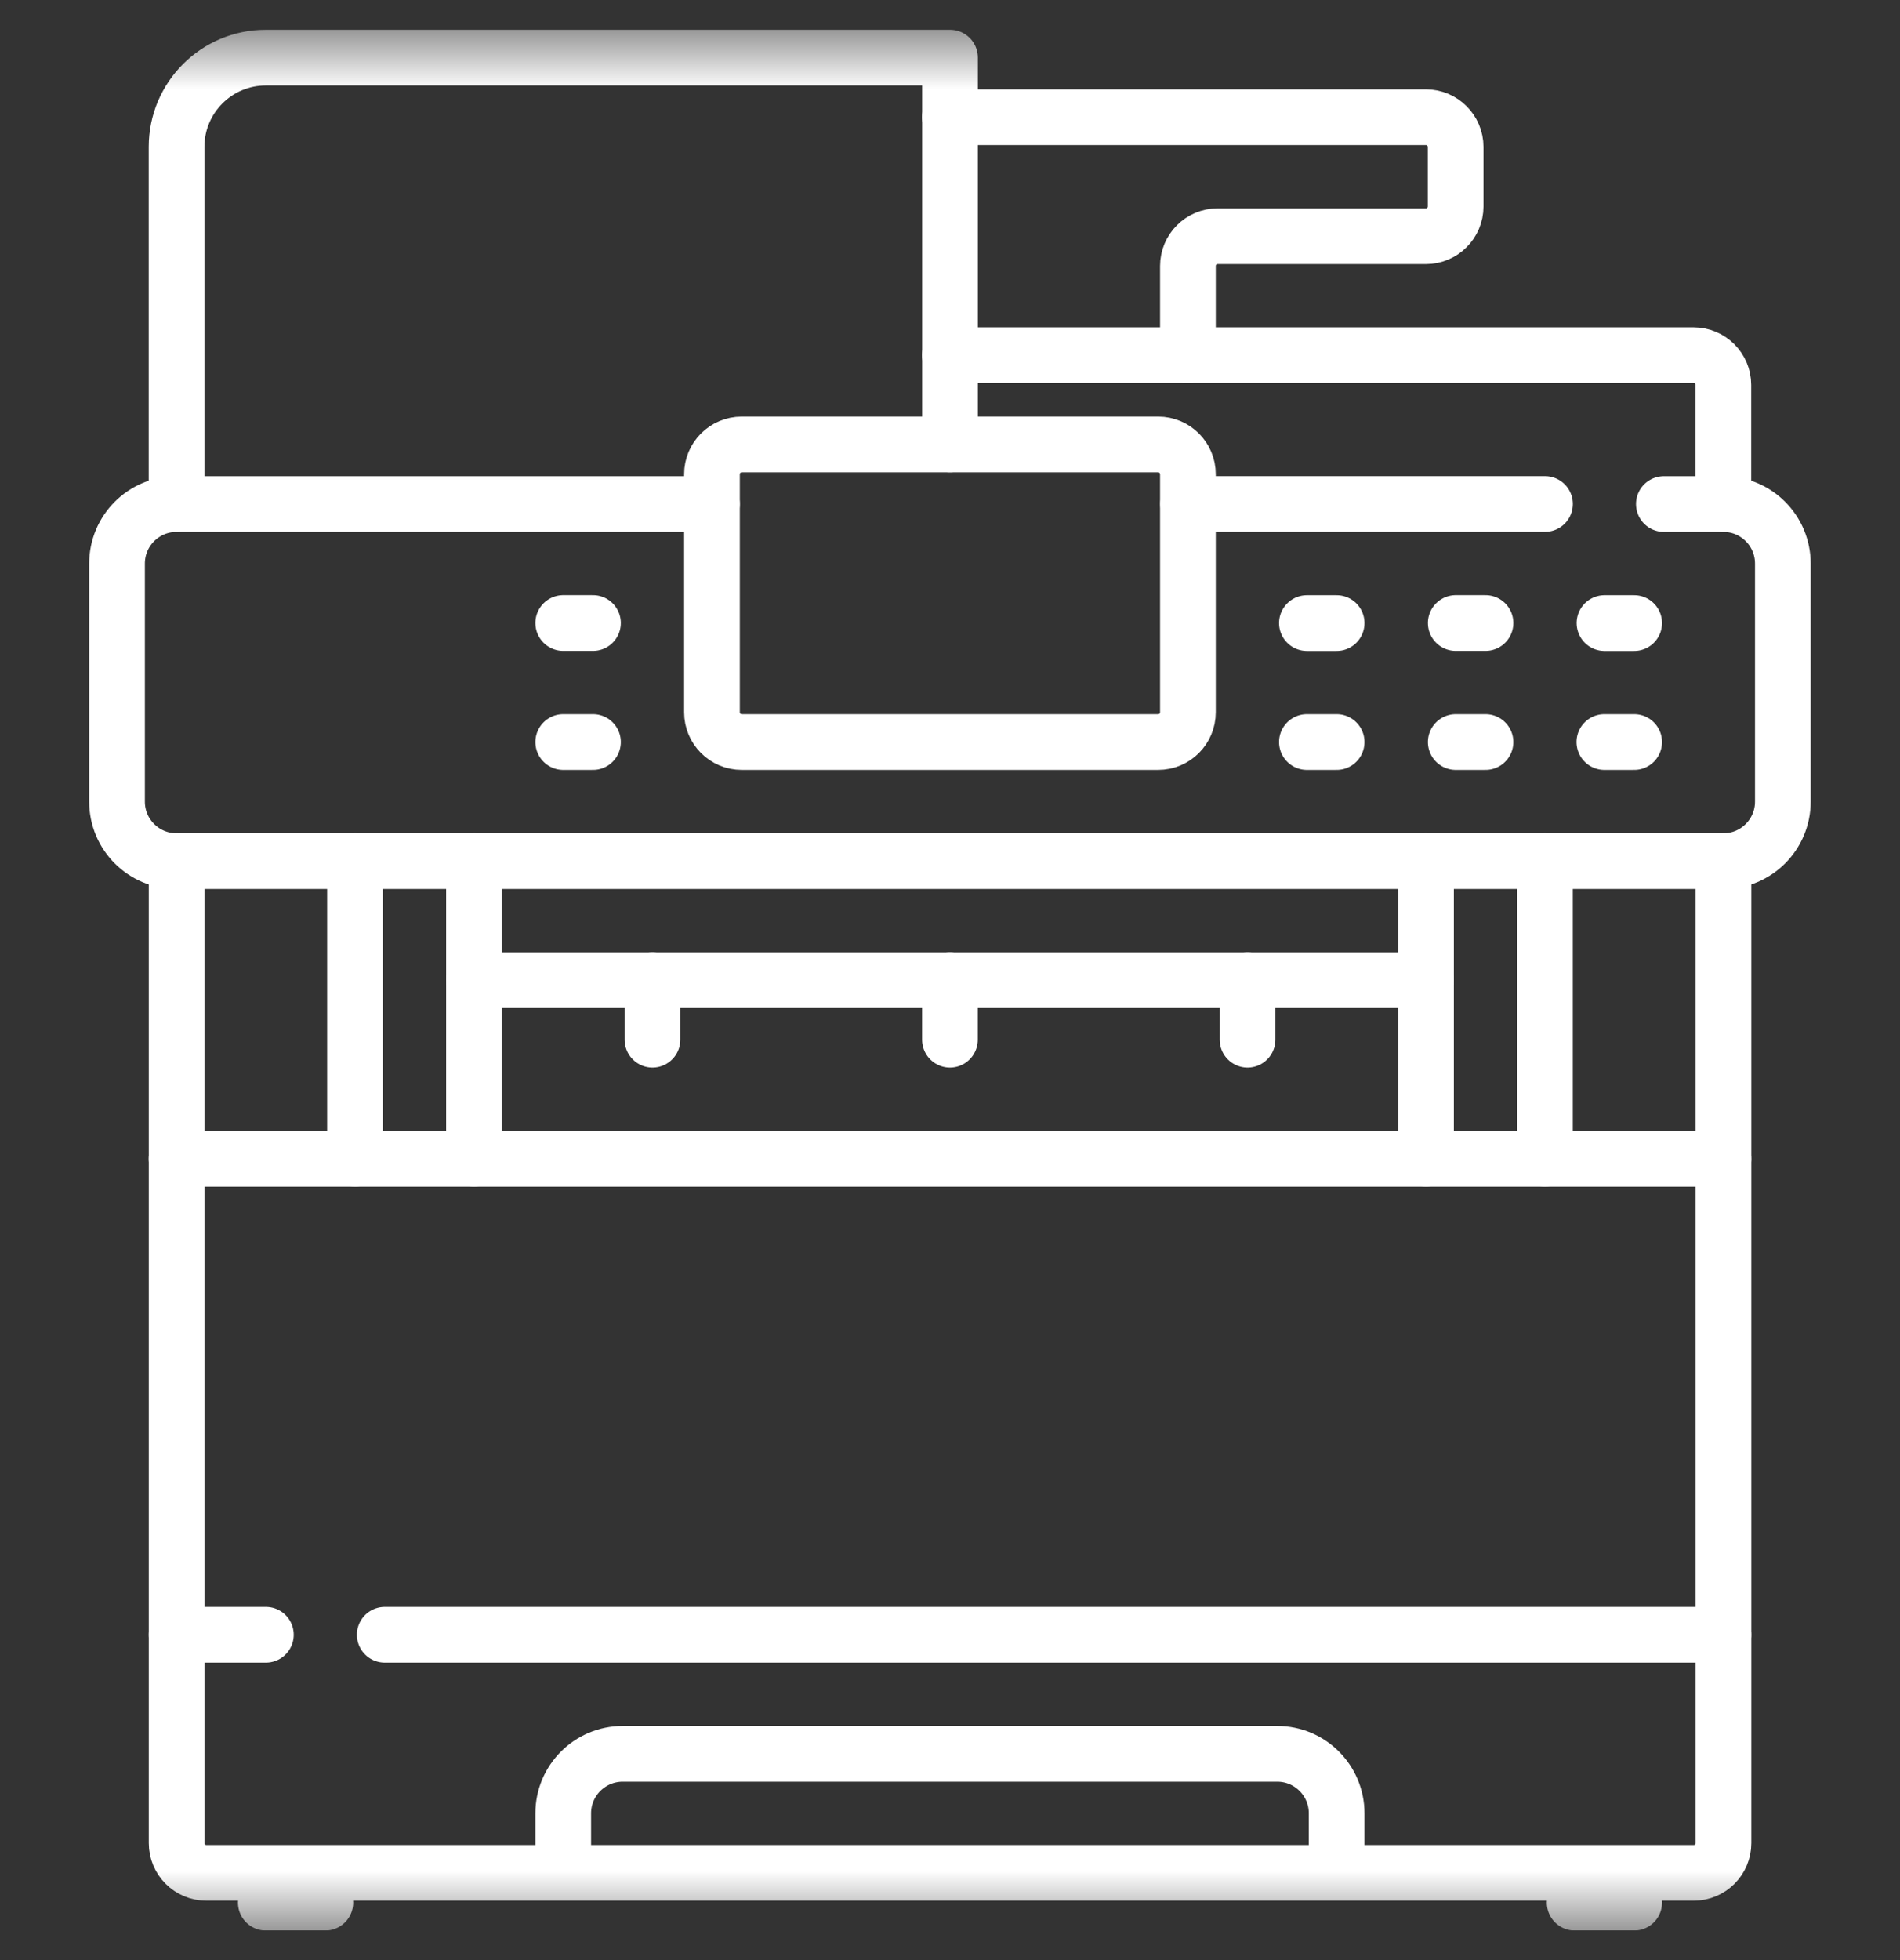 <svg width="32" height="33" viewBox="0 0 32 33" fill="none" xmlns="http://www.w3.org/2000/svg">
<rect x="0" y="0" width="32" height="33" fill="#333333" stroke="none"/>
<g clip-path="url(#clip0_4204_3042)">
<mask id="mask0_4204_3042" style="mask-type:luminance" maskUnits="userSpaceOnUse" x="0" y="0" width="32" height="33">
<path d="M0 0.501H32V32.501H0V0.501Z" fill="white"/>
</mask>
<g mask="url(#mask0_4204_3042)">
<path d="M29.027 14.497V31.03C29.027 31.307 28.803 31.531 28.526 31.531H3.476C3.199 31.531 2.975 31.307 2.975 31.03V14.497" stroke="white" stroke-width="0.938" stroke-miterlimit="10" stroke-linecap="round" stroke-linejoin="round"/>
<path d="M2.974 8.485V2.473C2.974 1.643 3.647 0.97 4.477 0.97H16V7.483" stroke="white" stroke-width="0.938" stroke-miterlimit="10" stroke-linecap="round" stroke-linejoin="round"/>
<path d="M28.023 8.486H29.025C29.579 8.486 30.027 8.935 30.027 9.488V13.496C30.027 14.049 29.579 14.498 29.025 14.498H2.973C2.419 14.498 1.971 14.049 1.971 13.496V9.488C1.971 8.935 2.419 8.486 2.973 8.486H11.991" stroke="white" stroke-width="0.938" stroke-miterlimit="10" stroke-linecap="round" stroke-linejoin="round"/>
<path d="M20.009 8.485H26.021" stroke="white" stroke-width="0.938" stroke-miterlimit="10" stroke-linecap="round" stroke-linejoin="round"/>
<path d="M19.506 12.493H12.492C12.216 12.493 11.991 12.269 11.991 11.992V7.984C11.991 7.707 12.216 7.483 12.492 7.483H19.506C19.783 7.483 20.007 7.707 20.007 7.984V11.992C20.007 12.269 19.783 12.493 19.506 12.493Z" stroke="white" stroke-width="0.938" stroke-miterlimit="10" stroke-linecap="round" stroke-linejoin="round"/>
<path d="M22.011 10.49H22.512" stroke="white" stroke-width="0.938" stroke-miterlimit="10" stroke-linecap="round" stroke-linejoin="round"/>
<path d="M9.486 10.489H9.987" stroke="white" stroke-width="0.938" stroke-miterlimit="10" stroke-linecap="round" stroke-linejoin="round"/>
<path d="M9.486 12.493H9.987" stroke="white" stroke-width="0.938" stroke-miterlimit="10" stroke-linecap="round" stroke-linejoin="round"/>
<path d="M24.518 10.489H25.019" stroke="white" stroke-width="0.938" stroke-miterlimit="10" stroke-linecap="round" stroke-linejoin="round"/>
<path d="M27.023 10.49H27.523" stroke="white" stroke-width="0.938" stroke-miterlimit="10" stroke-linecap="round" stroke-linejoin="round"/>
<path d="M22.011 12.493H22.512" stroke="white" stroke-width="0.938" stroke-miterlimit="10" stroke-linecap="round" stroke-linejoin="round"/>
<path d="M24.518 12.493H25.019" stroke="white" stroke-width="0.938" stroke-miterlimit="10" stroke-linecap="round" stroke-linejoin="round"/>
<path d="M27.021 12.493H27.523" stroke="white" stroke-width="0.938" stroke-miterlimit="10" stroke-linecap="round" stroke-linejoin="round"/>
<path d="M29.025 8.485V6.481C29.025 6.205 28.801 5.98 28.524 5.98H15.999" stroke="white" stroke-width="0.938" stroke-miterlimit="10" stroke-linecap="round" stroke-linejoin="round"/>
<path d="M15.999 1.973H24.015C24.292 1.973 24.516 2.198 24.516 2.474V3.476C24.516 3.753 24.292 3.977 24.015 3.977H20.508C20.231 3.977 20.007 4.202 20.007 4.478V5.981" stroke="white" stroke-width="0.938" stroke-miterlimit="10" stroke-linecap="round" stroke-linejoin="round"/>
<path d="M2.974 19.509H29.026" stroke="white" stroke-width="0.938" stroke-miterlimit="10" stroke-linecap="round" stroke-linejoin="round"/>
<path d="M5.979 14.497V19.507" stroke="white" stroke-width="0.938" stroke-miterlimit="10" stroke-linecap="round" stroke-linejoin="round"/>
<path d="M26.02 14.497V19.507" stroke="white" stroke-width="0.938" stroke-miterlimit="10" stroke-linecap="round" stroke-linejoin="round"/>
<path d="M24.017 14.497V19.507" stroke="white" stroke-width="0.938" stroke-miterlimit="10" stroke-linecap="round" stroke-linejoin="round"/>
<path d="M7.983 14.497V19.507" stroke="white" stroke-width="0.938" stroke-miterlimit="10" stroke-linecap="round" stroke-linejoin="round"/>
<path d="M24.016 16.502H7.983" stroke="white" stroke-width="0.938" stroke-miterlimit="10" stroke-linecap="round" stroke-linejoin="round"/>
<path d="M6.48 27.523H29.026" stroke="white" stroke-width="0.938" stroke-miterlimit="10" stroke-linecap="round" stroke-linejoin="round"/>
<path d="M2.975 27.523H4.478" stroke="white" stroke-width="0.938" stroke-miterlimit="10" stroke-linecap="round" stroke-linejoin="round"/>
<path d="M10.989 16.502V17.504" stroke="white" stroke-width="0.938" stroke-miterlimit="10" stroke-linecap="round" stroke-linejoin="round"/>
<path d="M21.011 16.502V17.504" stroke="white" stroke-width="0.938" stroke-miterlimit="10" stroke-linecap="round" stroke-linejoin="round"/>
<path d="M15.999 16.502V17.504" stroke="white" stroke-width="0.938" stroke-miterlimit="10" stroke-linecap="round" stroke-linejoin="round"/>
<path d="M9.486 31.531V30.529C9.486 29.976 9.935 29.527 10.488 29.527H21.511C22.064 29.527 22.512 29.976 22.512 30.529V31.531" stroke="white" stroke-width="0.938" stroke-miterlimit="10" stroke-linecap="round" stroke-linejoin="round"/>
<path d="M4.477 32.033H5.479" stroke="white" stroke-width="0.938" stroke-miterlimit="10" stroke-linecap="round" stroke-linejoin="round"/>
<path d="M26.521 32.033H27.523" stroke="white" stroke-width="0.938" stroke-miterlimit="10" stroke-linecap="round" stroke-linejoin="round"/>
</g>
</g>
<defs>
<clipPath id="clip0_4204_3042">
<rect width="32" height="32" fill="white" transform="translate(0 0.5)"/>
</clipPath>
</defs>
</svg>
